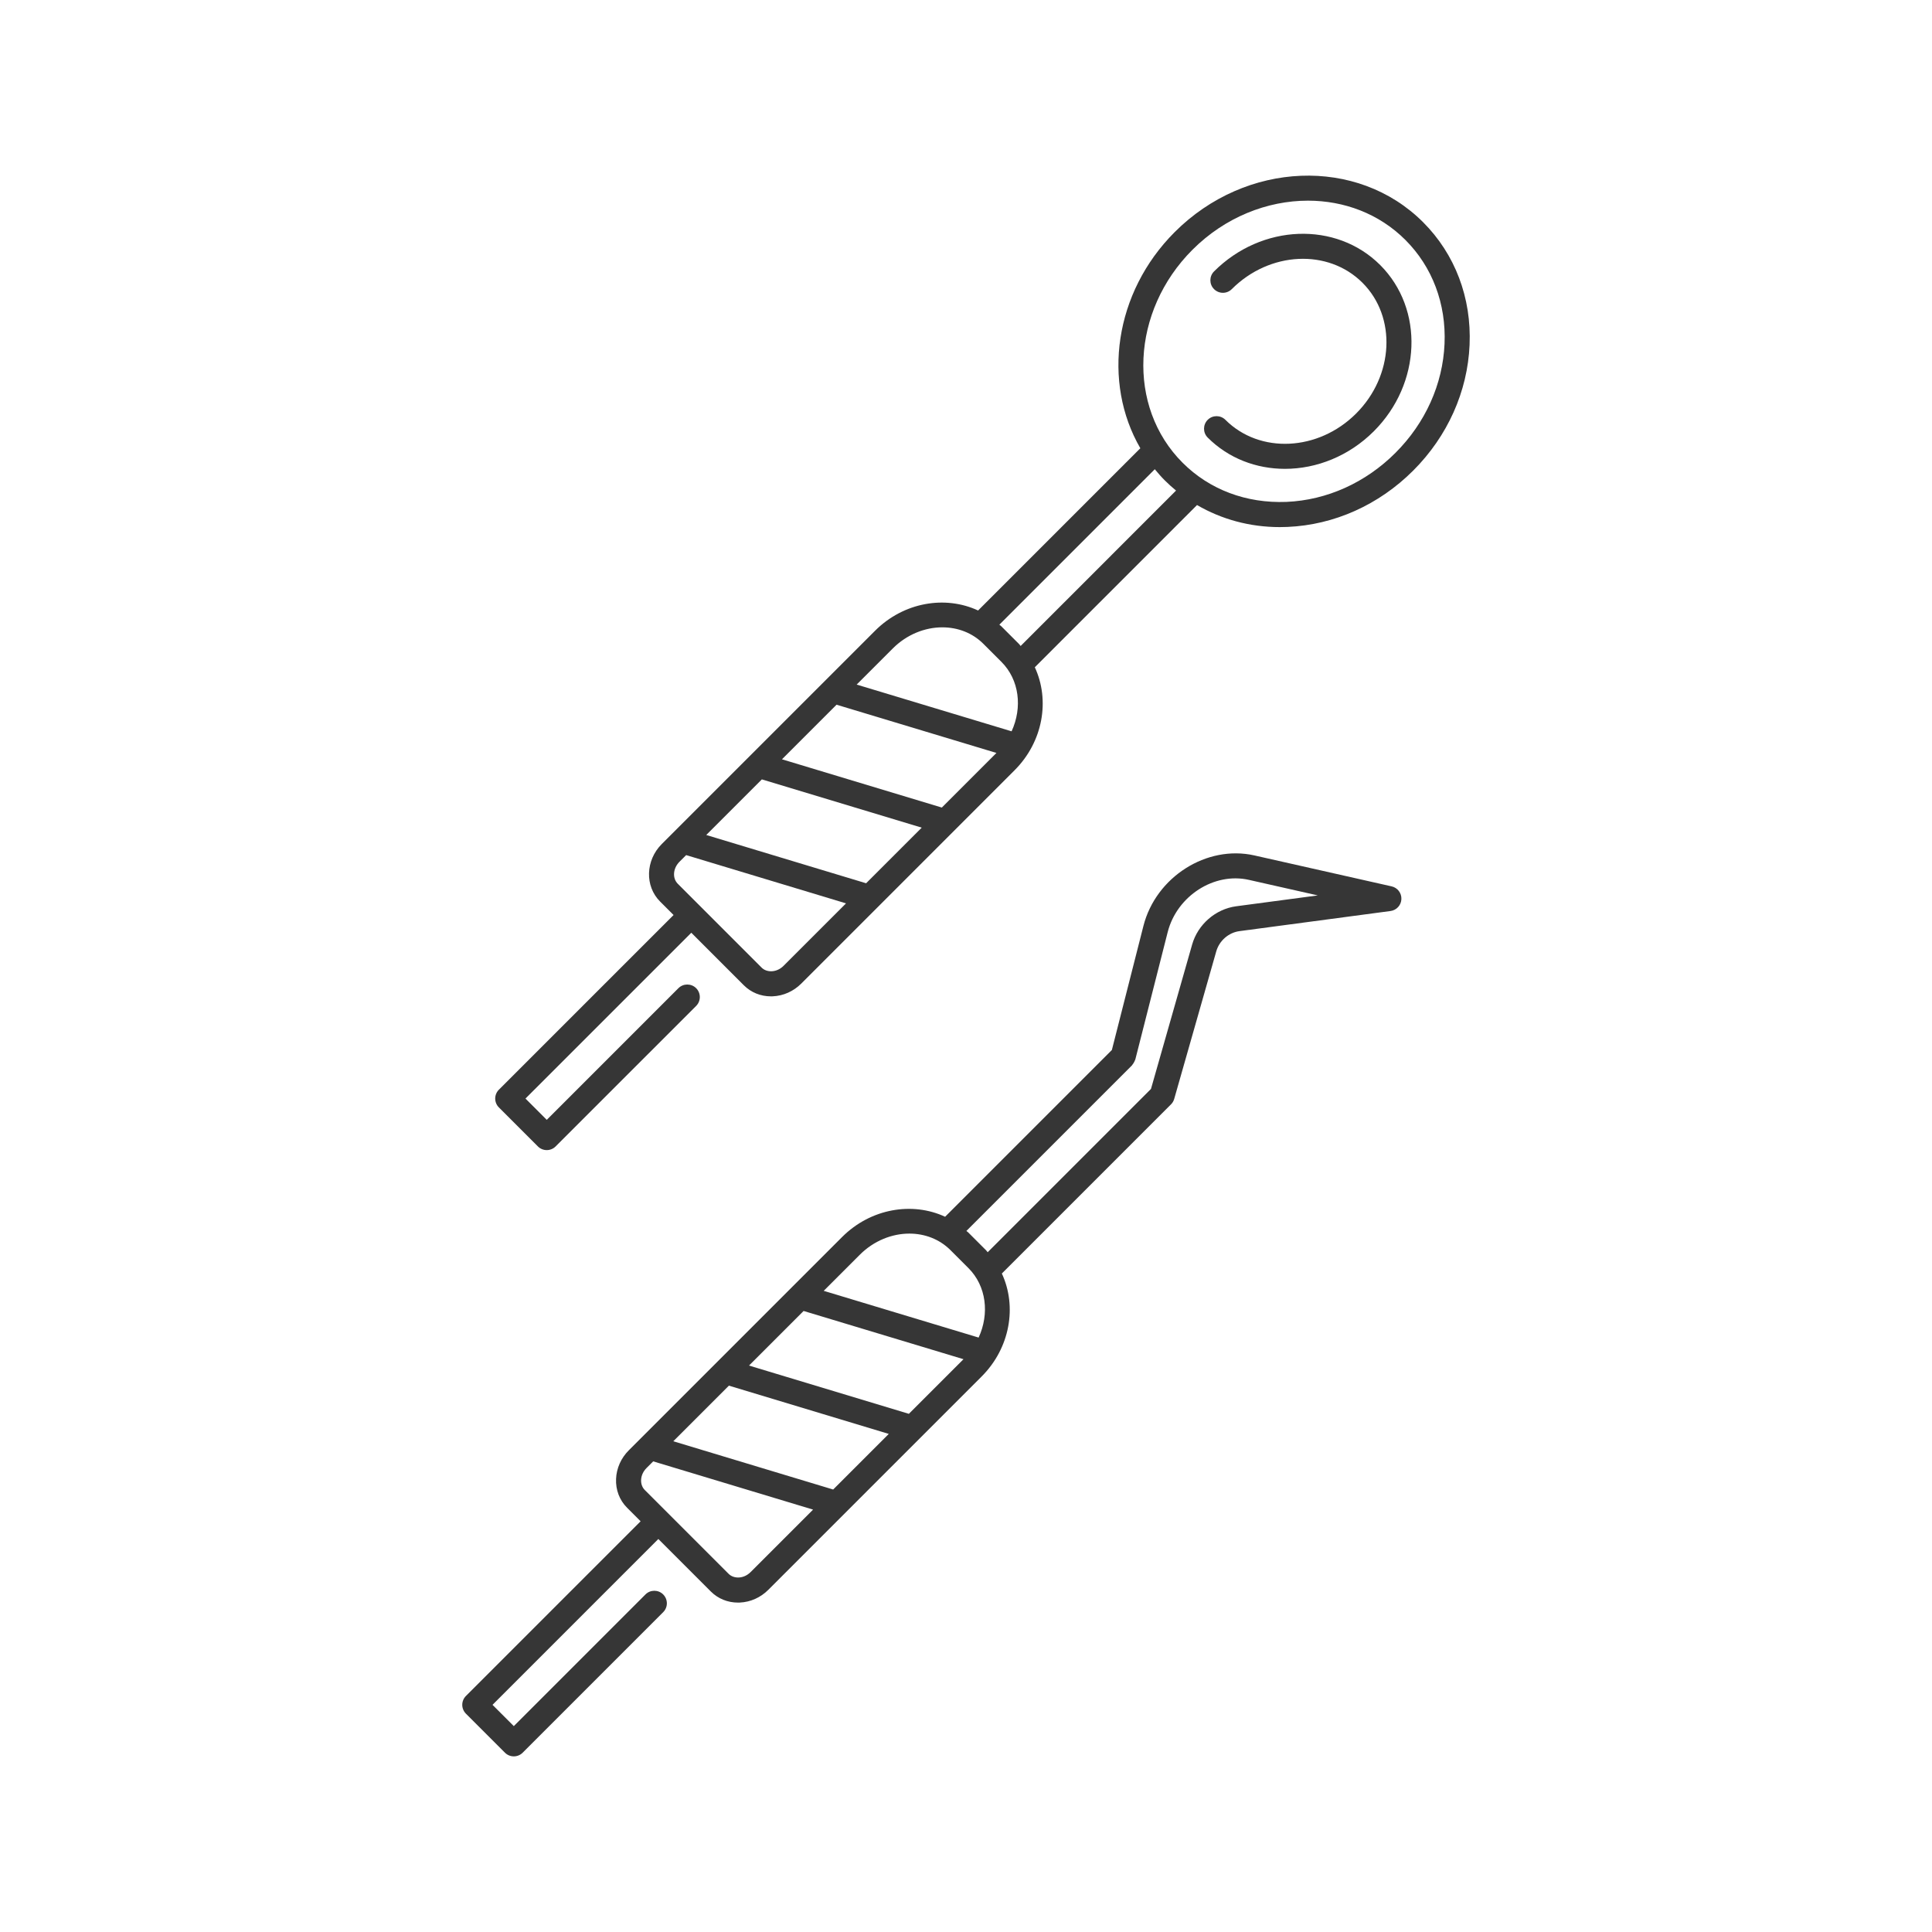 <svg width="110" height="110" viewBox="0 0 110 110" fill="none" xmlns="http://www.w3.org/2000/svg">
<path d="M81.025 12.651C77.28 8.907 70.937 9.159 66.883 13.213C63.433 16.663 62.748 21.768 64.926 25.521L55.688 34.759C53.825 33.892 51.456 34.277 49.821 35.913L37.677 48.057C36.749 48.986 36.706 50.453 37.581 51.328L38.35 52.097L28.404 62.043C28.27 62.177 28.195 62.358 28.195 62.547C28.195 62.737 28.27 62.918 28.404 63.052L30.625 65.273C30.765 65.413 30.948 65.482 31.13 65.482C31.313 65.482 31.495 65.413 31.635 65.273L39.636 57.273C39.914 56.994 39.914 56.542 39.636 56.263C39.357 55.985 38.905 55.985 38.626 56.263L31.13 63.76L29.918 62.547L39.36 53.107L42.35 56.097C42.759 56.506 43.304 56.728 43.894 56.728C43.928 56.728 43.962 56.727 43.996 56.726C44.602 56.7 45.179 56.442 45.621 56.001L57.765 43.856C59.399 42.222 59.784 39.855 58.918 37.991L68.154 28.755C69.553 29.57 71.161 30.011 72.868 30.011C73.013 30.011 73.159 30.008 73.306 30.001C75.966 29.887 78.507 28.747 80.463 26.792C82.418 24.837 83.558 22.295 83.672 19.635C83.787 16.953 82.846 14.473 81.025 12.651ZM50.83 36.922C51.628 36.124 52.659 35.718 53.653 35.718C54.522 35.718 55.362 36.028 55.991 36.658L57.017 37.684C58.04 38.707 58.218 40.283 57.596 41.638L48.775 38.977L50.83 36.922ZM53.624 45.979L44.522 43.231L47.63 40.123L56.733 42.869L53.624 45.979ZM49.313 50.289L40.211 47.541L43.377 44.375L52.479 47.123L49.313 50.289ZM44.611 54.992C44.423 55.18 44.183 55.289 43.935 55.3C43.703 55.306 43.505 55.234 43.359 55.088L38.59 50.318C38.271 50 38.315 49.438 38.686 49.066L39.067 48.686L48.169 51.434L44.611 54.992ZM58.111 36.78C58.079 36.746 58.059 36.707 58.026 36.674L57.001 35.649C56.969 35.618 56.931 35.597 56.899 35.567L65.749 26.716C65.93 26.935 66.117 27.15 66.321 27.354C66.525 27.558 66.739 27.749 66.959 27.931L58.111 36.78ZM79.453 25.782C77.751 27.485 75.546 28.477 73.245 28.576C70.96 28.665 68.866 27.881 67.331 26.345C64.143 23.158 64.395 17.719 67.892 14.222C69.747 12.366 72.148 11.425 74.47 11.425C76.525 11.425 78.519 12.163 80.016 13.66C81.552 15.195 82.344 17.296 82.246 19.574C82.148 21.876 81.156 24.08 79.453 25.782Z" fill="#363636"/>
<path d="M78.584 15.091C76.074 12.583 71.831 12.744 69.123 15.453C68.844 15.732 68.844 16.184 69.123 16.462C69.402 16.741 69.854 16.741 70.132 16.462C72.283 14.309 75.622 14.148 77.575 16.1C79.527 18.052 79.365 21.391 77.213 23.543C75.063 25.695 71.723 25.857 69.771 23.904C69.492 23.625 69.04 23.625 68.761 23.904C68.483 24.183 68.483 24.635 68.761 24.913C69.953 26.105 71.536 26.694 73.16 26.694C74.955 26.694 76.8 25.974 78.222 24.552C80.93 21.844 81.092 17.6 78.584 15.091Z" fill="#363636"/>
<path d="M79.233 50.466L71.417 48.704C68.705 48.094 65.812 49.93 65.102 52.718L63.305 59.783L53.811 69.277C51.948 68.411 49.58 68.797 47.945 70.431L35.801 82.575C35.359 83.016 35.102 83.594 35.076 84.2C35.049 84.829 35.272 85.413 35.704 85.845L36.474 86.615L26.528 96.561C26.394 96.695 26.319 96.876 26.319 97.066C26.319 97.255 26.395 97.436 26.528 97.57L28.749 99.791C28.889 99.93 29.071 100 29.254 100C29.437 100 29.619 99.93 29.759 99.791L37.759 91.79C38.038 91.512 38.038 91.06 37.759 90.781C37.48 90.502 37.028 90.502 36.75 90.781L29.254 98.278L28.042 97.066L37.483 87.624L40.474 90.615C40.883 91.023 41.428 91.245 42.018 91.245C42.051 91.245 42.086 91.245 42.12 91.243C42.725 91.217 43.303 90.96 43.744 90.518L55.888 78.374C57.523 76.74 57.908 74.372 57.041 72.509L66.672 62.878C66.758 62.792 66.82 62.686 66.854 62.569L69.248 54.169C69.421 53.561 69.952 53.097 70.569 53.015L79.171 51.869C79.514 51.823 79.774 51.539 79.789 51.194C79.805 50.848 79.571 50.542 79.233 50.466ZM48.954 71.44C49.752 70.642 50.784 70.236 51.777 70.236C52.645 70.236 53.485 70.547 54.115 71.176L55.14 72.201C56.164 73.225 56.342 74.801 55.719 76.156L46.899 73.495L48.954 71.44ZM51.747 80.497L42.646 77.749L45.754 74.641L54.857 77.387L51.747 80.497ZM47.437 84.807L38.335 82.059L41.501 78.893L50.603 81.641L47.437 84.807ZM42.735 89.509C42.547 89.697 42.307 89.807 42.058 89.817C41.834 89.823 41.629 89.752 41.483 89.606L36.713 84.836C36.567 84.69 36.492 84.486 36.502 84.261C36.512 84.013 36.622 83.772 36.81 83.584L37.191 83.204L46.293 85.951L42.735 89.509ZM70.38 51.6C69.208 51.757 68.201 52.633 67.875 53.779L65.532 61.999L56.234 71.297C56.203 71.264 56.182 71.225 56.149 71.192L55.124 70.167C55.093 70.135 55.054 70.115 55.022 70.085L64.453 60.654C64.466 60.641 64.47 60.625 64.481 60.611C64.511 60.578 64.532 60.539 64.555 60.5C64.581 60.456 64.605 60.413 64.62 60.365C64.625 60.35 64.636 60.339 64.64 60.324L66.484 53.069C67.009 51.012 69.125 49.65 71.103 50.095L75.03 50.981L70.38 51.6Z" fill="#363636"/>
</svg>
